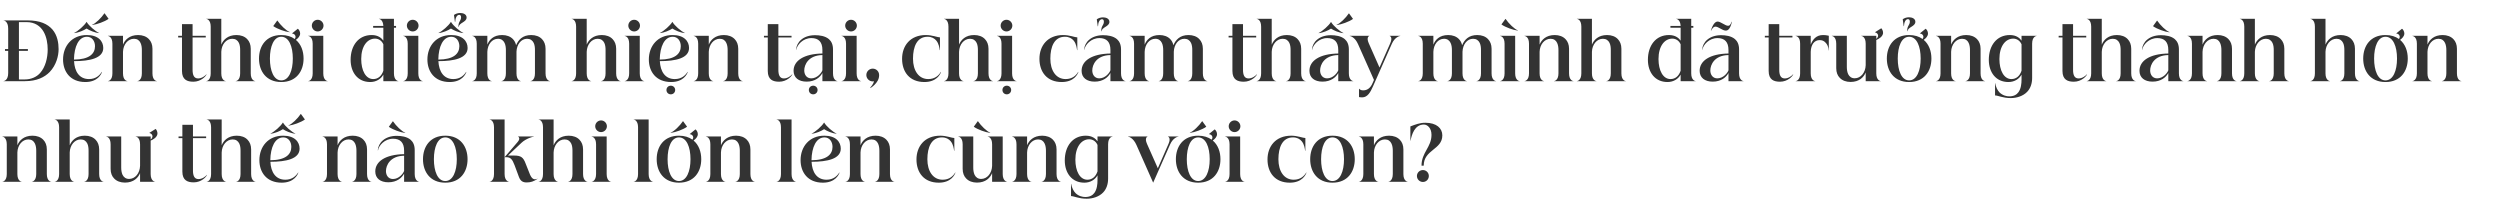 <svg width="770" height="62" viewBox="0 0 770 62" fill="none" xmlns="http://www.w3.org/2000/svg">
<path d="M1.08 25H7.704C11.304 25 13.728 23.8 15.312 22.168C17.352 20.032 18.048 17.176 18.048 15.16C18.048 13.24 17.688 10.888 16.152 9.088C14.664 7.408 12.384 6.28 8.448 6.28H1.08V6.304C1.224 6.304 2.52 6.52 2.52 8.776V15.112H1.536V15.664H2.52V22.504C2.52 24.76 1.224 24.976 1.08 24.976V25ZM5.832 24.472V15.664H8.592V15.112H5.832V6.808H8.16C10.776 6.808 12.456 8.056 13.44 9.784C14.352 11.392 14.688 13.408 14.688 15.232C14.688 17.824 13.992 20.656 12.36 22.48C11.28 23.704 9.6 24.472 7.584 24.472H5.832ZM26.285 25.264C30.077 25.264 31.205 22.84 31.421 22.168L31.349 22.144C30.749 23.104 29.597 24.352 27.413 24.352C24.437 24.352 22.973 22.048 22.805 18.832C27.653 18.832 31.805 17.944 31.805 14.776C31.805 12.712 30.293 10.792 26.741 10.792C22.133 10.792 19.421 14.176 19.421 18.328C19.421 22.024 21.605 25.264 26.285 25.264ZM22.781 18.352C22.853 14.296 24.245 11.32 26.789 11.32C28.349 11.32 29.261 12.664 29.261 14.224C29.261 16.576 27.461 18.328 22.781 18.352ZM22.805 10.168C24.029 9.592 25.973 7.888 26.645 6.76H26.693C27.341 7.888 29.285 9.592 30.533 10.168L30.485 10.192C29.141 10.072 27.509 9.352 26.693 8.8H26.645C25.829 9.352 24.197 10.072 22.853 10.192L22.805 10.168ZM28.373 7.624L28.421 7.696C29.837 7.528 32.213 6.688 33.413 5.824V5.752L32.213 4.096H32.165C31.205 5.512 29.453 7.24 28.373 7.624ZM34.619 13.456V22.6C34.619 24.76 33.371 24.976 33.251 24.976V25H39.251V24.976C39.107 24.976 37.883 24.76 37.883 22.6V15.952C37.955 13.696 39.395 11.944 41.267 11.944C42.251 11.944 42.923 12.424 43.283 13.216C43.595 13.864 43.691 14.68 43.691 15.424V22.6C43.691 24.76 42.443 24.976 42.323 24.976V25H48.323V24.976C48.179 24.976 46.955 24.76 46.955 22.6V15.016C46.955 13.744 46.547 12.76 45.875 12.064C45.083 11.224 43.907 10.792 42.539 10.792C39.875 10.792 38.459 12.28 37.883 13.744V11.032H33.251V11.08C33.371 11.08 34.619 11.272 34.619 13.456ZM59.316 21.52V11.536H63.372V11.032H59.316V7.432H56.052V11.032H54.876V11.536H56.052V21.856C56.052 24.568 57.66 25.168 59.556 25.168C61.908 25.168 63.444 23.464 63.636 22.864H63.588C63.156 23.392 62.148 24.16 61.02 24.16C59.7 24.16 59.316 23.032 59.316 21.52ZM64.895 8.2V22.6C64.895 24.76 63.671 24.976 63.527 24.976V25H69.527V24.976C69.407 24.976 68.159 24.76 68.159 22.6V15.952C68.231 13.696 69.671 11.944 71.543 11.944C72.527 11.944 73.199 12.424 73.583 13.216C73.895 13.864 73.967 14.68 73.967 15.424V22.6C73.967 24.76 72.743 24.976 72.599 24.976V25H78.599V24.976C78.479 24.976 77.231 24.76 77.231 22.6V15.016C77.231 13.744 76.823 12.76 76.151 12.064C75.383 11.224 74.183 10.792 72.815 10.792C70.151 10.792 68.759 12.28 68.159 13.744V5.8H63.527V5.824C63.671 5.824 64.895 6.04 64.895 8.2ZM86.636 25.264C91.292 25.264 93.5 21.904 93.5 18.04C93.5 15.736 92.732 13.624 91.124 12.28C91.772 11.824 92.444 11.152 92.444 10.312C92.444 9.688 92.06 9.064 91.724 8.848L89.948 10.288V10.312C90.884 10.456 91.004 11.032 91.028 11.296C91.028 11.512 90.98 11.776 90.788 12.016C89.732 11.248 88.34 10.792 86.636 10.792C81.98 10.792 79.772 14.152 79.772 18.04C79.772 21.904 81.98 25.264 86.636 25.264ZM83.132 18.04C83.132 14.296 84.308 11.32 86.636 11.32C88.988 11.32 90.188 14.296 90.188 18.04C90.188 21.784 88.988 24.76 86.636 24.76C84.308 24.76 83.132 21.784 83.132 18.04ZM84.188 8.056C85.412 8.92 87.764 9.76 89.18 9.928L89.228 9.856C88.148 9.472 86.396 7.744 85.436 6.328H85.388L84.188 7.984V8.056ZM96.307 13.456V22.6C96.307 24.76 95.059 24.976 94.939 24.976V25H100.939V24.976C100.795 24.976 99.571 24.76 99.571 22.6V11.032H94.939V11.08C95.059 11.08 96.307 11.272 96.307 13.456ZM96.043 7.888C96.043 8.872 96.859 9.688 97.843 9.688C98.827 9.688 99.643 8.872 99.643 7.888C99.643 6.904 98.827 6.088 97.843 6.088C96.859 6.088 96.043 6.904 96.043 7.888ZM107.991 18.424C107.991 22.264 110.151 25.264 114.039 25.264C115.911 25.264 117.375 24.28 118.071 22.984V25H122.703V24.976C122.583 24.976 121.335 24.76 121.335 22.6V8.536H121.983V7.984H121.335V5.8H116.703V5.824C116.823 5.824 117.975 6.016 118.071 7.984H114.927V8.536H118.071V12.52C117.543 11.752 116.487 10.792 114.471 10.792C110.415 10.792 107.991 14.032 107.991 18.424ZM111.255 18.184C111.255 14.152 113.175 11.896 115.503 11.896C116.487 11.896 117.519 12.4 118.071 13.648V21.784C117.519 23.44 116.415 24.352 114.951 24.352C112.647 24.352 111.255 21.712 111.255 18.184ZM125.58 13.456V22.6C125.58 24.76 124.332 24.976 124.212 24.976V25H130.212V24.976C130.068 24.976 128.844 24.76 128.844 22.6V11.032H124.212V11.08C124.332 11.08 125.58 11.272 125.58 13.456ZM125.316 7.888C125.316 8.872 126.132 9.688 127.116 9.688C128.1 9.688 128.916 8.872 128.916 7.888C128.916 6.904 128.1 6.088 127.116 6.088C126.132 6.088 125.316 6.904 125.316 7.888ZM138.504 25.264C142.296 25.264 143.424 22.84 143.64 22.168L143.568 22.144C142.968 23.104 141.816 24.352 139.632 24.352C136.656 24.352 135.192 22.048 135.024 18.832C139.872 18.832 144.024 17.944 144.024 14.776C144.024 12.712 142.512 10.792 138.96 10.792C134.352 10.792 131.64 14.176 131.64 18.328C131.64 22.024 133.824 25.264 138.504 25.264ZM135 18.352C135.072 14.296 136.464 11.32 139.008 11.32C140.568 11.32 141.48 12.664 141.48 14.224C141.48 16.576 139.68 18.328 135 18.352ZM135.024 10.168C136.248 9.592 138.192 7.888 138.864 6.76H138.912C139.56 7.888 141.504 9.592 142.752 10.168L142.704 10.192C141.36 10.072 139.728 9.352 138.912 8.8H138.864C138.048 9.352 136.416 10.072 135.072 10.192L135.024 10.168ZM139.824 4.6L140.112 6.736H140.208C140.232 5.632 140.664 4.576 141.432 4.576C141.744 4.576 142.008 4.768 142.008 5.32C142.008 6.448 141.192 6.568 141.192 8.152C141.192 8.248 141.264 8.32 141.312 8.32C141.312 7 143.712 6.88 143.712 5.392C143.712 4.384 142.656 4 141.744 4C140.976 4 140.304 4.264 139.824 4.6ZM163.398 25H169.398V24.976C169.278 24.976 168.03 24.76 168.03 22.6V15.016C168.03 13.744 167.622 12.76 166.95 12.064C166.182 11.224 164.982 10.792 163.614 10.792C160.95 10.792 159.654 12.28 158.958 13.936C158.79 13.168 158.454 12.544 157.998 12.064C157.206 11.224 156.03 10.792 154.662 10.792C151.974 10.792 150.678 12.28 150.102 13.744V11.032H145.47V11.08C145.59 11.08 146.838 11.272 146.838 13.456V22.6C146.838 24.76 145.59 24.976 145.47 24.976V25H151.47V24.976C151.326 24.976 150.102 24.76 150.102 22.6V15.952C150.174 13.696 151.518 11.944 153.39 11.944C154.374 11.944 155.022 12.424 155.406 13.216C155.718 13.864 155.814 14.68 155.814 15.424V22.6C155.814 24.76 154.566 24.976 154.446 24.976V25H160.422V24.976C160.302 24.976 159.078 24.76 159.078 22.6V15.904C159.174 13.672 160.494 11.944 162.342 11.944C163.326 11.944 163.998 12.424 164.382 13.216C164.694 13.864 164.766 14.68 164.766 15.424V22.6C164.766 24.76 163.542 24.976 163.398 24.976V25ZM177.442 8.2V22.6C177.442 24.76 176.218 24.976 176.074 24.976V25H182.074V24.976C181.954 24.976 180.706 24.76 180.706 22.6V15.952C180.778 13.696 182.218 11.944 184.09 11.944C185.074 11.944 185.746 12.424 186.13 13.216C186.442 13.864 186.514 14.68 186.514 15.424V22.6C186.514 24.76 185.29 24.976 185.146 24.976V25H191.146V24.976C191.026 24.976 189.778 24.76 189.778 22.6V15.016C189.778 13.744 189.37 12.76 188.698 12.064C187.93 11.224 186.73 10.792 185.362 10.792C182.698 10.792 181.306 12.28 180.706 13.744V5.8H176.074V5.824C176.218 5.824 177.442 6.04 177.442 8.2ZM193.783 13.456V22.6C193.783 24.76 192.535 24.976 192.415 24.976V25H198.415V24.976C198.271 24.976 197.047 24.76 197.047 22.6V11.032H192.415V11.08C192.535 11.08 193.783 11.272 193.783 13.456ZM193.519 7.888C193.519 8.872 194.335 9.688 195.319 9.688C196.303 9.688 197.119 8.872 197.119 7.888C197.119 6.904 196.303 6.088 195.319 6.088C194.335 6.088 193.519 6.904 193.519 7.888ZM206.707 25.264C210.499 25.264 211.627 22.84 211.843 22.168L211.771 22.144C211.171 23.104 210.019 24.352 207.835 24.352C204.859 24.352 203.395 22.048 203.227 18.832C208.075 18.832 212.227 17.944 212.227 14.776C212.227 12.712 210.715 10.792 207.163 10.792C202.555 10.792 199.843 14.176 199.843 18.328C199.843 22.024 202.027 25.264 206.707 25.264ZM203.203 18.352C203.275 14.296 204.667 11.32 207.211 11.32C208.771 11.32 209.683 12.664 209.683 14.224C209.683 16.576 207.883 18.328 203.203 18.352ZM203.227 10.168C204.451 9.592 206.395 7.888 207.067 6.76H207.115C207.763 7.888 209.707 9.592 210.955 10.168L210.907 10.192C209.563 10.072 207.931 9.352 207.115 8.8H207.067C206.251 9.352 204.619 10.072 203.275 10.192L203.227 10.168ZM205.267 27.712C205.267 28.48 205.843 29.056 206.611 29.056C207.355 29.056 207.955 28.48 207.955 27.712C207.955 26.968 207.355 26.392 206.611 26.392C205.843 26.392 205.267 26.968 205.267 27.712ZM215.041 13.456V22.6C215.041 24.76 213.793 24.976 213.673 24.976V25H219.673V24.976C219.529 24.976 218.305 24.76 218.305 22.6V15.952C218.377 13.696 219.817 11.944 221.689 11.944C222.673 11.944 223.345 12.424 223.705 13.216C224.017 13.864 224.113 14.68 224.113 15.424V22.6C224.113 24.76 222.865 24.976 222.745 24.976V25H228.745V24.976C228.601 24.976 227.377 24.76 227.377 22.6V15.016C227.377 13.744 226.969 12.76 226.297 12.064C225.505 11.224 224.329 10.792 222.961 10.792C220.297 10.792 218.881 12.28 218.305 13.744V11.032H213.673V11.08C213.793 11.08 215.041 11.272 215.041 13.456ZM239.738 21.52V11.536H243.794V11.032H239.738V7.432H236.474V11.032H235.298V11.536H236.474V21.856C236.474 24.568 238.082 25.168 239.978 25.168C242.33 25.168 243.866 23.464 244.058 22.864H244.01C243.578 23.392 242.57 24.16 241.442 24.16C240.122 24.16 239.738 23.032 239.738 21.52ZM249.917 11.728C250.973 11.728 251.885 12.016 252.461 12.664C252.989 13.24 253.301 14.128 253.301 15.4V16.48C247.565 16.576 244.421 18.712 244.421 21.808C244.421 23.92 245.981 25.144 248.453 25.144C251.069 25.144 252.605 23.776 253.301 22.48V25H257.933V24.976C257.813 24.976 256.565 24.76 256.565 22.6V15.232C256.565 13.744 256.085 12.736 255.317 12.064C254.141 11.056 252.389 10.84 251.045 10.84C247.373 10.84 245.357 12.976 245.189 15.28L245.261 15.304C245.501 13.816 247.301 11.728 249.917 11.728ZM247.709 21.712C247.709 19.912 249.005 17.032 253.301 16.96V21.64C253.037 22.456 251.693 24.136 249.869 24.136C248.405 24.136 247.709 22.936 247.709 21.712ZM249.125 27.712C249.125 28.48 249.701 29.056 250.469 29.056C251.213 29.056 251.813 28.48 251.813 27.712C251.813 26.968 251.213 26.392 250.469 26.392C249.701 26.392 249.125 26.968 249.125 27.712ZM260.58 13.456V22.6C260.58 24.76 259.332 24.976 259.212 24.976V25H265.212V24.976C265.068 24.976 263.844 24.76 263.844 22.6V11.032H259.212V11.08C259.332 11.08 260.58 11.272 260.58 13.456ZM260.316 7.888C260.316 8.872 261.132 9.688 262.116 9.688C263.1 9.688 263.916 8.872 263.916 7.888C263.916 6.904 263.1 6.088 262.116 6.088C261.132 6.088 260.316 6.904 260.316 7.888ZM268.8 25.072C268.944 25.072 269.064 25.048 269.184 25.024C268.968 26.056 268.128 26.848 268.128 26.848C268.056 26.92 268.056 27.04 268.056 27.136C268.056 27.136 270.744 25.6 270.768 23.248V23.104C270.768 22.024 269.904 21.136 268.8 21.136C267.72 21.136 266.832 22.024 266.832 23.104C266.832 24.184 267.72 25.072 268.8 25.072ZM284.707 25.264C288.499 25.264 289.627 22.84 289.843 22.168L289.771 22.144C289.171 23.2 287.995 24.352 285.907 24.352C282.931 24.352 281.203 21.712 281.203 18.064C281.203 14.344 282.451 11.32 285.691 11.32C286.963 11.32 287.803 11.824 288.355 12.472C289.219 13.48 289.339 14.848 289.435 15.448H289.507V11.512C288.787 11.512 287.107 10.792 285.163 10.792C280.291 10.792 277.843 14.152 277.843 18.112C277.843 22.144 280.147 25.264 284.707 25.264ZM292.122 8.2V22.6C292.122 24.76 290.898 24.976 290.754 24.976V25H296.754V24.976C296.634 24.976 295.386 24.76 295.386 22.6V15.952C295.458 13.696 296.898 11.944 298.77 11.944C299.754 11.944 300.426 12.424 300.81 13.216C301.122 13.864 301.194 14.68 301.194 15.424V22.6C301.194 24.76 299.97 24.976 299.826 24.976V25H305.826V24.976C305.706 24.976 304.458 24.76 304.458 22.6V15.016C304.458 13.744 304.05 12.76 303.378 12.064C302.61 11.224 301.41 10.792 300.042 10.792C297.378 10.792 295.986 12.28 295.386 13.744V5.8H290.754V5.824C290.898 5.824 292.122 6.04 292.122 8.2ZM308.463 13.456V22.6C308.463 24.76 307.215 24.976 307.095 24.976V25H313.095V24.976C312.951 24.976 311.727 24.76 311.727 22.6V11.032H307.095V11.08C307.215 11.08 308.463 11.272 308.463 13.456ZM308.199 7.888C308.199 8.872 309.015 9.688 309.999 9.688C310.983 9.688 311.799 8.872 311.799 7.888C311.799 6.904 310.983 6.088 309.999 6.088C309.015 6.088 308.199 6.904 308.199 7.888ZM308.751 27.712C308.751 28.48 309.327 29.056 310.095 29.056C310.839 29.056 311.439 28.48 311.439 27.712C311.439 26.968 310.839 26.392 310.095 26.392C309.327 26.392 308.751 26.968 308.751 27.712ZM327.011 25.264C330.803 25.264 331.931 22.84 332.147 22.168L332.075 22.144C331.475 23.2 330.299 24.352 328.211 24.352C325.235 24.352 323.507 21.712 323.507 18.064C323.507 14.344 324.755 11.32 327.995 11.32C329.267 11.32 330.107 11.824 330.659 12.472C331.523 13.48 331.643 14.848 331.739 15.448H331.811V11.512C331.091 11.512 329.411 10.792 327.467 10.792C322.595 10.792 320.147 14.152 320.147 18.112C320.147 22.144 322.451 25.264 327.011 25.264ZM338.628 11.728C339.684 11.728 340.596 12.016 341.172 12.664C341.7 13.24 342.012 14.128 342.012 15.4V16.48C336.276 16.576 333.132 18.712 333.132 21.808C333.132 23.92 334.692 25.144 337.164 25.144C339.78 25.144 341.316 23.776 342.012 22.48V25H346.644V24.976C346.524 24.976 345.276 24.76 345.276 22.6V15.232C345.276 13.744 344.796 12.736 344.028 12.064C342.852 11.056 341.1 10.84 339.756 10.84C336.084 10.84 334.068 12.976 333.9 15.28L333.972 15.304C334.212 13.816 336.012 11.728 338.628 11.728ZM336.42 21.712C336.42 19.912 337.716 17.032 342.012 16.96V21.64C341.748 22.456 340.404 24.136 338.58 24.136C337.116 24.136 336.42 22.936 336.42 21.712ZM337.812 5.944L338.1 8.08H338.196C338.22 6.976 338.652 5.92 339.42 5.92C339.732 5.92 339.996 6.112 339.996 6.664C339.996 7.792 339.18 7.912 339.18 9.496C339.18 9.592 339.252 9.664 339.3 9.664C339.3 8.344 341.7 8.224 341.7 6.736C341.7 5.728 340.644 5.344 339.732 5.344C338.964 5.344 338.292 5.608 337.812 5.944ZM365.851 25H371.851V24.976C371.731 24.976 370.483 24.76 370.483 22.6V15.016C370.483 13.744 370.075 12.76 369.403 12.064C368.635 11.224 367.435 10.792 366.067 10.792C363.403 10.792 362.107 12.28 361.411 13.936C361.243 13.168 360.907 12.544 360.451 12.064C359.659 11.224 358.483 10.792 357.115 10.792C354.427 10.792 353.131 12.28 352.555 13.744V11.032H347.923V11.08C348.043 11.08 349.291 11.272 349.291 13.456V22.6C349.291 24.76 348.043 24.976 347.923 24.976V25H353.923V24.976C353.779 24.976 352.555 24.76 352.555 22.6V15.952C352.627 13.696 353.971 11.944 355.843 11.944C356.827 11.944 357.475 12.424 357.859 13.216C358.171 13.864 358.267 14.68 358.267 15.424V22.6C358.267 24.76 357.019 24.976 356.899 24.976V25H362.875V24.976C362.755 24.976 361.531 24.76 361.531 22.6V15.904C361.627 13.672 362.947 11.944 364.795 11.944C365.779 11.944 366.451 12.424 366.835 13.216C367.147 13.864 367.219 14.68 367.219 15.424V22.6C367.219 24.76 365.995 24.976 365.851 24.976V25ZM382.847 21.52V11.536H386.903V11.032H382.847V7.432H379.583V11.032H378.407V11.536H379.583V21.856C379.583 24.568 381.191 25.168 383.087 25.168C385.439 25.168 386.975 23.464 387.167 22.864H387.119C386.687 23.392 385.679 24.16 384.551 24.16C383.231 24.16 382.847 23.032 382.847 21.52ZM388.427 8.2V22.6C388.427 24.76 387.203 24.976 387.059 24.976V25H393.059V24.976C392.939 24.976 391.691 24.76 391.691 22.6V15.952C391.763 13.696 393.203 11.944 395.075 11.944C396.059 11.944 396.731 12.424 397.115 13.216C397.427 13.864 397.499 14.68 397.499 15.424V22.6C397.499 24.76 396.275 24.976 396.131 24.976V25H402.131V24.976C402.011 24.976 400.763 24.76 400.763 22.6V15.016C400.763 13.744 400.355 12.76 399.683 12.064C398.915 11.224 397.715 10.792 396.347 10.792C393.683 10.792 392.291 12.28 391.691 13.744V5.8H387.059V5.824C387.203 5.824 388.427 6.04 388.427 8.2ZM408.8 11.728C409.856 11.728 410.768 12.016 411.344 12.664C411.872 13.24 412.184 14.128 412.184 15.4V16.48C406.448 16.576 403.304 18.712 403.304 21.808C403.304 23.92 404.864 25.144 407.336 25.144C409.952 25.144 411.488 23.776 412.184 22.48V25H416.816V24.976C416.696 24.976 415.448 24.76 415.448 22.6V15.232C415.448 13.744 414.968 12.736 414.2 12.064C413.024 11.056 411.272 10.84 409.928 10.84C406.256 10.84 404.24 12.976 404.072 15.28L404.144 15.304C404.384 13.816 406.184 11.728 408.8 11.728ZM406.088 10.192C407.312 9.616 409.256 7.912 409.928 6.784H409.976C410.624 7.912 412.568 9.616 413.816 10.192L413.768 10.216C412.424 10.096 410.792 9.376 409.976 8.824H409.928C409.112 9.376 407.48 10.096 406.136 10.216L406.088 10.192ZM406.592 21.712C406.592 19.912 407.888 17.032 412.184 16.96V21.64C411.92 22.456 410.576 24.136 408.752 24.136C407.288 24.136 406.592 22.936 406.592 21.712ZM411.656 7.648L411.704 7.72C413.12 7.552 415.496 6.712 416.696 5.848V5.776L415.496 4.12H415.448C414.488 5.536 412.736 7.264 411.656 7.648ZM428.199 13.312L424.887 20.8L421.575 13.312C420.735 11.416 421.719 11.08 421.743 11.08V11.032H415.719V11.08C415.935 11.08 417.351 11.464 418.287 13.624L423.183 24.616L422.799 25.504C422.031 27.376 420.879 27.832 419.847 27.832C419.319 27.832 418.887 27.664 418.647 27.352H418.575V29.896C418.743 29.92 419.007 29.992 419.535 29.992C421.215 29.992 422.103 28.384 422.895 26.56L428.679 13.504C429.591 11.44 431.055 11.08 431.271 11.08V11.032H428.031V11.08C428.055 11.08 429.039 11.416 428.199 13.312ZM454.773 25H460.773V24.976C460.653 24.976 459.405 24.76 459.405 22.6V15.016C459.405 13.744 458.997 12.76 458.325 12.064C457.557 11.224 456.357 10.792 454.989 10.792C452.325 10.792 451.029 12.28 450.333 13.936C450.165 13.168 449.829 12.544 449.373 12.064C448.581 11.224 447.405 10.792 446.037 10.792C443.349 10.792 442.053 12.28 441.477 13.744V11.032H436.845V11.08C436.965 11.08 438.213 11.272 438.213 13.456V22.6C438.213 24.76 436.965 24.976 436.845 24.976V25H442.845V24.976C442.701 24.976 441.477 24.76 441.477 22.6V15.952C441.549 13.696 442.893 11.944 444.765 11.944C445.749 11.944 446.397 12.424 446.781 13.216C447.093 13.864 447.189 14.68 447.189 15.424V22.6C447.189 24.76 445.941 24.976 445.821 24.976V25H451.797V24.976C451.677 24.976 450.453 24.76 450.453 22.6V15.904C450.549 13.672 451.869 11.944 453.717 11.944C454.701 11.944 455.373 12.424 455.757 13.216C456.069 13.864 456.141 14.68 456.141 15.424V22.6C456.141 24.76 454.917 24.976 454.773 24.976V25ZM463.408 13.456V22.6C463.408 24.76 462.16 24.976 462.04 24.976V25H468.04V24.976C467.896 24.976 466.672 24.76 466.672 22.6V11.032H462.04V11.08C462.16 11.08 463.408 11.272 463.408 13.456ZM462.472 7.552C463.696 8.416 466.048 9.256 467.464 9.424L467.512 9.352C466.432 8.968 464.68 7.24 463.72 5.824H463.672L462.472 7.48V7.552ZM470.932 13.456V22.6C470.932 24.76 469.684 24.976 469.564 24.976V25H475.564V24.976C475.42 24.976 474.196 24.76 474.196 22.6V15.952C474.268 13.696 475.708 11.944 477.58 11.944C478.564 11.944 479.236 12.424 479.596 13.216C479.908 13.864 480.004 14.68 480.004 15.424V22.6C480.004 24.76 478.756 24.976 478.636 24.976V25H484.636V24.976C484.492 24.976 483.268 24.76 483.268 22.6V15.016C483.268 13.744 482.86 12.76 482.188 12.064C481.396 11.224 480.22 10.792 478.852 10.792C476.188 10.792 474.772 12.28 474.196 13.744V11.032H469.564V11.08C469.684 11.08 470.932 11.272 470.932 13.456ZM487.052 8.2V22.6C487.052 24.76 485.828 24.976 485.684 24.976V25H491.684V24.976C491.564 24.976 490.316 24.76 490.316 22.6V15.952C490.388 13.696 491.828 11.944 493.7 11.944C494.684 11.944 495.356 12.424 495.74 13.216C496.052 13.864 496.124 14.68 496.124 15.424V22.6C496.124 24.76 494.9 24.976 494.756 24.976V25H500.756V24.976C500.636 24.976 499.388 24.76 499.388 22.6V15.016C499.388 13.744 498.98 12.76 498.308 12.064C497.54 11.224 496.34 10.792 494.972 10.792C492.308 10.792 490.916 12.28 490.316 13.744V5.8H485.684V5.824C485.828 5.824 487.052 6.04 487.052 8.2ZM507.554 18.424C507.554 22.264 509.714 25.264 513.602 25.264C515.474 25.264 516.938 24.28 517.634 22.984V25H522.266V24.976C522.146 24.976 520.898 24.76 520.898 22.6V8.536H521.546V7.984H520.898V5.8H516.266V5.824C516.386 5.824 517.538 6.016 517.634 7.984H514.49V8.536H517.634V12.52C517.106 11.752 516.05 10.792 514.034 10.792C509.978 10.792 507.554 14.032 507.554 18.424ZM510.818 18.184C510.818 14.152 512.738 11.896 515.066 11.896C516.05 11.896 517.082 12.4 517.634 13.648V21.784C517.082 23.44 515.978 24.352 514.514 24.352C512.21 24.352 510.818 21.712 510.818 18.184ZM528.987 11.728C530.043 11.728 530.955 12.016 531.531 12.664C532.059 13.24 532.371 14.128 532.371 15.4V16.48C526.635 16.576 523.491 18.712 523.491 21.808C523.491 23.92 525.051 25.144 527.523 25.144C530.139 25.144 531.675 23.776 532.371 22.48V25H537.003V24.976C536.883 24.976 535.635 24.76 535.635 22.6V15.232C535.635 13.744 535.155 12.736 534.387 12.064C533.211 11.056 531.459 10.84 530.115 10.84C526.443 10.84 524.427 12.976 524.259 15.28L524.331 15.304C524.571 13.816 526.371 11.728 528.987 11.728ZM526.779 21.712C526.779 19.912 528.075 17.032 532.371 16.96V21.64C532.107 22.456 530.763 24.136 528.939 24.136C527.475 24.136 526.779 22.936 526.779 21.712ZM526.947 9.448H527.019C527.451 8.56 527.907 8.2 528.339 8.2C529.323 8.2 530.451 9.424 531.555 9.424C532.323 9.424 532.971 8.704 533.427 6.712H533.331C532.947 7.816 532.635 7.936 532.203 7.936C531.411 7.936 529.923 6.64 529.035 6.64C528.267 6.64 527.523 7.528 526.947 9.448ZM548.012 21.52V11.536H552.068V11.032H548.012V7.432H544.748V11.032H543.572V11.536H544.748V21.856C544.748 24.568 546.355 25.168 548.252 25.168C550.604 25.168 552.14 23.464 552.332 22.864H552.284C551.852 23.392 550.844 24.16 549.716 24.16C548.396 24.16 548.012 23.032 548.012 21.52ZM554.44 13.456V22.6C554.44 24.76 553.192 24.976 553.072 24.976V25H559.072V24.976C558.928 24.976 557.704 24.76 557.704 22.6V15.952C557.776 13.696 558.832 12.352 560.464 12.352C561.184 12.352 561.76 12.592 562.192 13.048C562.816 13.6 563.176 14.512 563.224 15.544H563.272V11.008C563.056 11.008 562.576 10.792 561.496 10.792C559.288 10.792 558.28 12.28 557.704 13.744V11.032H553.072V11.08C553.192 11.08 554.44 11.272 554.44 13.456ZM569.977 25.24C572.665 25.24 574.057 23.752 574.633 22.312V25H579.265V24.976C579.145 24.976 577.897 24.76 577.897 22.6V12.304C578.665 11.992 579.841 11.32 579.985 10.24C580.033 9.616 579.721 8.968 579.433 8.704L577.489 9.928V9.952C578.401 10.216 578.473 10.792 578.449 11.056C578.425 11.344 578.281 11.68 577.897 11.968V11.032H573.289V11.08C573.409 11.08 574.633 11.272 574.633 13.456V20.08C574.561 22.36 573.121 24.112 571.249 24.112C570.265 24.112 569.617 23.608 569.233 22.84C568.921 22.168 568.825 21.352 568.825 20.608V11.032H564.217V11.08C564.337 11.08 565.561 11.272 565.561 13.456V21.016C565.561 22.288 565.969 23.296 566.641 23.968C567.433 24.808 568.609 25.24 569.977 25.24ZM588.011 25.264C592.667 25.264 594.875 21.904 594.875 18.04C594.875 15.736 594.107 13.624 592.499 12.28C593.147 11.824 593.819 11.152 593.819 10.312C593.819 9.688 593.435 9.064 593.099 8.848L591.323 10.288V10.312C592.259 10.456 592.379 11.032 592.403 11.296C592.403 11.512 592.355 11.776 592.163 12.016C591.107 11.248 589.715 10.792 588.011 10.792C583.355 10.792 581.147 14.152 581.147 18.04C581.147 21.904 583.355 25.264 588.011 25.264ZM584.507 18.04C584.507 14.296 585.683 11.32 588.011 11.32C590.363 11.32 591.563 14.296 591.563 18.04C591.563 21.784 590.363 24.76 588.011 24.76C585.683 24.76 584.507 21.784 584.507 18.04ZM586.043 5.92L586.331 8.056H586.427C586.451 6.952 586.883 5.896 587.651 5.896C587.963 5.896 588.227 6.088 588.227 6.64C588.227 7.768 587.411 7.888 587.411 9.472C587.411 9.568 587.483 9.64 587.531 9.64C587.531 8.32 589.931 8.2 589.931 6.712C589.931 5.704 588.875 5.32 587.963 5.32C587.195 5.32 586.523 5.584 586.043 5.92ZM597.682 13.456V22.6C597.682 24.76 596.434 24.976 596.314 24.976V25H602.314V24.976C602.17 24.976 600.946 24.76 600.946 22.6V15.952C601.018 13.696 602.458 11.944 604.33 11.944C605.314 11.944 605.986 12.424 606.346 13.216C606.658 13.864 606.754 14.68 606.754 15.424V22.6C606.754 24.76 605.506 24.976 605.386 24.976V25H611.386V24.976C611.242 24.976 610.018 24.76 610.018 22.6V15.016C610.018 13.744 609.61 12.76 608.938 12.064C608.146 11.224 606.97 10.792 605.602 10.792C602.938 10.792 601.522 12.28 600.946 13.744V11.032H596.314V11.08C596.434 11.08 597.682 11.272 597.682 13.456ZM618.866 29.68C618.074 29.68 616.874 29.44 615.89 28.504C615.242 27.856 614.738 26.872 614.522 25.624H614.474V29.392C615.362 29.392 616.85 30.208 619.298 30.208C621.17 30.208 623.114 29.584 624.362 28.288C625.37 27.232 625.898 25.768 625.898 24.016V13.456C625.898 11.272 627.146 11.08 627.266 11.08V11.032H622.634V12.52C622.106 11.752 621.05 10.792 619.034 10.792C614.978 10.792 612.554 14.032 612.554 18.424C612.554 22.264 614.714 25.264 618.602 25.264C620.474 25.264 621.938 24.28 622.634 22.984V24.496C622.634 25.768 622.466 27.328 621.674 28.408C621.122 29.176 620.21 29.68 618.866 29.68ZM615.818 18.184C615.818 14.152 617.738 11.896 620.066 11.896C621.05 11.896 622.082 12.4 622.634 13.648V21.784C622.082 23.44 620.978 24.352 619.514 24.352C617.21 24.352 615.818 21.712 615.818 18.184ZM638.504 21.52V11.536H642.56V11.032H638.504V7.432H635.24V11.032H634.064V11.536H635.24V21.856C635.24 24.568 636.848 25.168 638.744 25.168C641.096 25.168 642.632 23.464 642.824 22.864H642.776C642.344 23.392 641.336 24.16 640.208 24.16C638.888 24.16 638.504 23.032 638.504 21.52ZM644.083 8.2V22.6C644.083 24.76 642.859 24.976 642.715 24.976V25H648.715V24.976C648.595 24.976 647.347 24.76 647.347 22.6V15.952C647.419 13.696 648.859 11.944 650.731 11.944C651.715 11.944 652.387 12.424 652.771 13.216C653.083 13.864 653.155 14.68 653.155 15.424V22.6C653.155 24.76 651.931 24.976 651.787 24.976V25H657.787V24.976C657.667 24.976 656.419 24.76 656.419 22.6V15.016C656.419 13.744 656.011 12.76 655.339 12.064C654.571 11.224 653.371 10.792 652.003 10.792C649.339 10.792 647.947 12.28 647.347 13.744V5.8H642.715V5.824C642.859 5.824 644.083 6.04 644.083 8.2ZM664.456 11.728C665.512 11.728 666.424 12.016 667 12.664C667.528 13.24 667.84 14.128 667.84 15.4V16.48C662.104 16.576 658.96 18.712 658.96 21.808C658.96 23.92 660.52 25.144 662.992 25.144C665.608 25.144 667.144 23.776 667.84 22.48V25H672.472V24.976C672.352 24.976 671.104 24.76 671.104 22.6V15.232C671.104 13.744 670.624 12.736 669.856 12.064C668.68 11.056 666.928 10.84 665.584 10.84C661.912 10.84 659.896 12.976 659.728 15.28L659.8 15.304C660.04 13.816 661.84 11.728 664.456 11.728ZM662.248 21.712C662.248 19.912 663.544 17.032 667.84 16.96V21.64C667.576 22.456 666.232 24.136 664.408 24.136C662.944 24.136 662.248 22.936 662.248 21.712ZM663.16 8.08C664.384 8.944 666.736 9.784 668.152 9.952L668.2 9.88C667.12 9.496 665.368 7.768 664.408 6.352H664.36L663.16 8.008V8.08ZM675.119 13.456V22.6C675.119 24.76 673.871 24.976 673.751 24.976V25H679.751V24.976C679.607 24.976 678.383 24.76 678.383 22.6V15.952C678.455 13.696 679.895 11.944 681.767 11.944C682.751 11.944 683.423 12.424 683.783 13.216C684.095 13.864 684.191 14.68 684.191 15.424V22.6C684.191 24.76 682.943 24.976 682.823 24.976V25H688.823V24.976C688.679 24.976 687.455 24.76 687.455 22.6V15.016C687.455 13.744 687.047 12.76 686.375 12.064C685.583 11.224 684.407 10.792 683.039 10.792C680.375 10.792 678.959 12.28 678.383 13.744V11.032H673.751V11.08C673.871 11.08 675.119 11.272 675.119 13.456ZM691.239 8.2V22.6C691.239 24.76 690.015 24.976 689.871 24.976V25H695.871V24.976C695.751 24.976 694.503 24.76 694.503 22.6V15.952C694.575 13.696 696.015 11.944 697.887 11.944C698.871 11.944 699.543 12.424 699.927 13.216C700.239 13.864 700.311 14.68 700.311 15.424V22.6C700.311 24.76 699.087 24.976 698.943 24.976V25H704.943V24.976C704.823 24.976 703.575 24.76 703.575 22.6V15.016C703.575 13.744 703.167 12.76 702.495 12.064C701.727 11.224 700.527 10.792 699.159 10.792C696.495 10.792 695.103 12.28 694.503 13.744V5.8H689.871V5.824C690.015 5.824 691.239 6.04 691.239 8.2ZM712.989 8.2V22.6C712.989 24.76 711.765 24.976 711.621 24.976V25H717.621V24.976C717.501 24.976 716.253 24.76 716.253 22.6V15.952C716.325 13.696 717.765 11.944 719.637 11.944C720.621 11.944 721.293 12.424 721.677 13.216C721.989 13.864 722.061 14.68 722.061 15.424V22.6C722.061 24.76 720.837 24.976 720.693 24.976V25H726.693V24.976C726.573 24.976 725.325 24.76 725.325 22.6V15.016C725.325 13.744 724.917 12.76 724.245 12.064C723.477 11.224 722.277 10.792 720.909 10.792C718.245 10.792 716.853 12.28 716.253 13.744V5.8H711.621V5.824C711.765 5.824 712.989 6.04 712.989 8.2ZM734.73 25.264C739.386 25.264 741.594 21.904 741.594 18.04C741.594 15.736 740.826 13.624 739.218 12.28C739.866 11.824 740.538 11.152 740.538 10.312C740.538 9.688 740.154 9.064 739.818 8.848L738.042 10.288V10.312C738.978 10.456 739.098 11.032 739.122 11.296C739.122 11.512 739.074 11.776 738.882 12.016C737.826 11.248 736.434 10.792 734.73 10.792C730.074 10.792 727.866 14.152 727.866 18.04C727.866 21.904 730.074 25.264 734.73 25.264ZM731.226 18.04C731.226 14.296 732.402 11.32 734.73 11.32C737.082 11.32 738.282 14.296 738.282 18.04C738.282 21.784 737.082 24.76 734.73 24.76C732.402 24.76 731.226 21.784 731.226 18.04ZM744.401 13.456V22.6C744.401 24.76 743.153 24.976 743.033 24.976V25H749.033V24.976C748.889 24.976 747.665 24.76 747.665 22.6V15.952C747.737 13.696 749.177 11.944 751.049 11.944C752.033 11.944 752.705 12.424 753.065 13.216C753.377 13.864 753.473 14.68 753.473 15.424V22.6C753.473 24.76 752.225 24.976 752.105 24.976V25H758.105V24.976C757.961 24.976 756.737 24.76 756.737 22.6V15.016C756.737 13.744 756.329 12.76 755.657 12.064C754.865 11.224 753.689 10.792 752.321 10.792C749.657 10.792 748.241 12.28 747.665 13.744V11.032H743.033V11.08C743.153 11.08 744.401 11.272 744.401 13.456ZM2.088 44.456V53.6C2.088 55.76 0.84 55.976 0.72 55.976V56H6.72V55.976C6.576 55.976 5.352 55.76 5.352 53.6V46.952C5.424 44.696 6.864 42.944 8.736 42.944C9.72 42.944 10.392 43.424 10.752 44.216C11.064 44.864 11.16 45.68 11.16 46.424V53.6C11.16 55.76 9.912 55.976 9.792 55.976V56H15.792V55.976C15.648 55.976 14.424 55.76 14.424 53.6V46.016C14.424 44.744 14.016 43.76 13.344 43.064C12.552 42.224 11.376 41.792 10.008 41.792C7.344 41.792 5.928 43.28 5.352 44.744V42.032H0.72V42.08C0.84 42.08 2.088 42.272 2.088 44.456ZM18.208 39.2V53.6C18.208 55.76 16.984 55.976 16.84 55.976V56H22.84V55.976C22.72 55.976 21.472 55.76 21.472 53.6V46.952C21.544 44.696 22.984 42.944 24.856 42.944C25.84 42.944 26.512 43.424 26.896 44.216C27.208 44.864 27.28 45.68 27.28 46.424V53.6C27.28 55.76 26.056 55.976 25.912 55.976V56H31.912V55.976C31.792 55.976 30.544 55.76 30.544 53.6V46.016C30.544 44.744 30.136 43.76 29.464 43.064C28.696 42.224 27.496 41.792 26.128 41.792C23.464 41.792 22.072 43.28 21.472 44.744V36.8H16.84V36.824C16.984 36.824 18.208 37.04 18.208 39.2ZM38.485 56.24C41.173 56.24 42.565 54.752 43.141 53.312V56H47.773V55.976C47.653 55.976 46.405 55.76 46.405 53.6V43.304C47.173 42.992 48.349 42.32 48.493 41.24C48.541 40.616 48.229 39.968 47.941 39.704L45.997 40.928V40.952C46.909 41.216 46.981 41.792 46.957 42.056C46.933 42.344 46.789 42.68 46.405 42.968V42.032H41.797V42.08C41.917 42.08 43.141 42.272 43.141 44.456V51.08C43.069 53.36 41.629 55.112 39.757 55.112C38.773 55.112 38.125 54.608 37.741 53.84C37.429 53.168 37.333 52.352 37.333 51.608V42.032H32.725V42.08C32.845 42.08 34.069 42.272 34.069 44.456V52.016C34.069 53.288 34.477 54.296 35.149 54.968C35.941 55.808 37.117 56.24 38.485 56.24ZM59.433 52.52V42.536H63.489V42.032H59.433V38.432H56.169V42.032H54.993V42.536H56.169V52.856C56.169 55.568 57.777 56.168 59.673 56.168C62.025 56.168 63.561 54.464 63.753 53.864H63.705C63.273 54.392 62.265 55.16 61.137 55.16C59.817 55.16 59.433 54.032 59.433 52.52ZM65.013 39.2V53.6C65.013 55.76 63.789 55.976 63.645 55.976V56H69.645V55.976C69.525 55.976 68.277 55.76 68.277 53.6V46.952C68.349 44.696 69.789 42.944 71.661 42.944C72.645 42.944 73.317 43.424 73.701 44.216C74.013 44.864 74.085 45.68 74.085 46.424V53.6C74.085 55.76 72.861 55.976 72.717 55.976V56H78.717V55.976C78.597 55.976 77.349 55.76 77.349 53.6V46.016C77.349 44.744 76.941 43.76 76.269 43.064C75.501 42.224 74.301 41.792 72.933 41.792C70.269 41.792 68.877 43.28 68.277 44.744V36.8H63.645V36.824C63.789 36.824 65.013 37.04 65.013 39.2ZM86.754 56.264C90.546 56.264 91.674 53.84 91.89 53.168L91.818 53.144C91.218 54.104 90.066 55.352 87.882 55.352C84.906 55.352 83.442 53.048 83.274 49.832C88.122 49.832 92.274 48.944 92.274 45.776C92.274 43.712 90.762 41.792 87.21 41.792C82.602 41.792 79.89 45.176 79.89 49.328C79.89 53.024 82.074 56.264 86.754 56.264ZM83.25 49.352C83.322 45.296 84.714 42.32 87.258 42.32C88.818 42.32 89.73 43.664 89.73 45.224C89.73 47.576 87.93 49.328 83.25 49.352ZM83.274 41.168C84.498 40.592 86.442 38.888 87.114 37.76H87.162C87.81 38.888 89.754 40.592 91.002 41.168L90.954 41.192C89.61 41.072 87.978 40.352 87.162 39.8H87.114C86.298 40.352 84.666 41.072 83.322 41.192L83.274 41.168ZM88.842 38.624L88.89 38.696C90.306 38.528 92.682 37.688 93.882 36.824V36.752L92.682 35.096H92.634C91.674 36.512 89.922 38.24 88.842 38.624ZM100.713 44.456V53.6C100.713 55.76 99.465 55.976 99.345 55.976V56H105.345V55.976C105.201 55.976 103.977 55.76 103.977 53.6V46.952C104.049 44.696 105.489 42.944 107.361 42.944C108.345 42.944 109.017 43.424 109.377 44.216C109.689 44.864 109.785 45.68 109.785 46.424V53.6C109.785 55.76 108.537 55.976 108.417 55.976V56H114.417V55.976C114.273 55.976 113.049 55.76 113.049 53.6V46.016C113.049 44.744 112.641 43.76 111.969 43.064C111.177 42.224 110.001 41.792 108.633 41.792C105.969 41.792 104.553 43.28 103.977 44.744V42.032H99.345V42.08C99.465 42.08 100.713 42.272 100.713 44.456ZM121.081 42.728C122.137 42.728 123.049 43.016 123.625 43.664C124.153 44.24 124.465 45.128 124.465 46.4V47.48C118.729 47.576 115.585 49.712 115.585 52.808C115.585 54.92 117.145 56.144 119.617 56.144C122.233 56.144 123.769 54.776 124.465 53.48V56H129.097V55.976C128.977 55.976 127.729 55.76 127.729 53.6V46.232C127.729 44.744 127.249 43.736 126.481 43.064C125.305 42.056 123.553 41.84 122.209 41.84C118.537 41.84 116.521 43.976 116.353 46.28L116.425 46.304C116.665 44.816 118.465 42.728 121.081 42.728ZM118.873 52.712C118.873 50.912 120.169 48.032 124.465 47.96V52.64C124.201 53.456 122.857 55.136 121.033 55.136C119.569 55.136 118.873 53.936 118.873 52.712ZM119.785 39.08C121.009 39.944 123.361 40.784 124.777 40.952L124.825 40.88C123.745 40.496 121.993 38.768 121.033 37.352H120.985L119.785 39.008V39.08ZM137.144 56.264C141.8 56.264 144.008 52.904 144.008 49.04C144.008 45.152 141.8 41.792 137.144 41.792C132.488 41.792 130.28 45.152 130.28 49.04C130.28 52.904 132.488 56.264 137.144 56.264ZM133.64 49.04C133.64 45.296 134.816 42.32 137.144 42.32C139.496 42.32 140.696 45.296 140.696 49.04C140.696 52.784 139.496 55.76 137.144 55.76C134.816 55.76 133.64 52.784 133.64 49.04ZM150.785 56H156.785V55.976C156.665 55.976 155.417 55.76 155.417 53.6V36.8H150.785V36.824C150.929 36.824 152.153 37.04 152.153 39.2V53.6C152.153 55.76 150.929 55.976 150.785 55.976V56ZM155.417 48.416H155.921C157.289 48.416 157.793 49.088 158.489 50.888L159.809 54.44C160.313 55.808 161.057 56.192 162.233 56.192C163.433 56.192 164.345 55.904 165.569 55.088L165.521 55.04C164.369 55.592 163.649 54.92 163.049 53.288L161.897 50.384C161.177 48.416 160.385 47.912 158.417 47.912H156.449L160.673 43.928C162.017 42.68 164.129 42.08 164.441 42.08V42.032H159.545V42.056C159.545 42.056 160.481 42.512 159.449 43.712L155.417 48.416ZM167.247 39.2V53.6C167.247 55.76 166.023 55.976 165.879 55.976V56H171.879V55.976C171.759 55.976 170.511 55.76 170.511 53.6V46.952C170.583 44.696 172.023 42.944 173.895 42.944C174.879 42.944 175.551 43.424 175.935 44.216C176.247 44.864 176.319 45.68 176.319 46.424V53.6C176.319 55.76 175.095 55.976 174.951 55.976V56H180.951V55.976C180.831 55.976 179.583 55.76 179.583 53.6V46.016C179.583 44.744 179.175 43.76 178.503 43.064C177.735 42.224 176.535 41.792 175.167 41.792C172.503 41.792 171.111 43.28 170.511 44.744V36.8H165.879V36.824C166.023 36.824 167.247 37.04 167.247 39.2ZM183.588 44.456V53.6C183.588 55.76 182.34 55.976 182.22 55.976V56H188.22V55.976C188.076 55.976 186.852 55.76 186.852 53.6V42.032H182.22V42.08C182.34 42.08 183.588 42.272 183.588 44.456ZM183.324 38.888C183.324 39.872 184.14 40.688 185.124 40.688C186.108 40.688 186.924 39.872 186.924 38.888C186.924 37.904 186.108 37.088 185.124 37.088C184.14 37.088 183.324 37.904 183.324 38.888ZM195.152 56H201.152V55.976C201.032 55.976 199.784 55.76 199.784 53.6V36.8H195.152V36.824C195.296 36.824 196.52 37.04 196.52 39.2V53.6C196.52 55.76 195.296 55.976 195.152 55.976V56ZM209.121 56.264C213.777 56.264 215.985 52.904 215.985 49.04C215.985 46.736 215.217 44.624 213.609 43.28C214.257 42.824 214.929 42.152 214.929 41.312C214.929 40.688 214.545 40.064 214.209 39.848L212.433 41.288V41.312C213.369 41.456 213.489 42.032 213.513 42.296C213.513 42.512 213.465 42.776 213.273 43.016C212.217 42.248 210.825 41.792 209.121 41.792C204.465 41.792 202.257 45.152 202.257 49.04C202.257 52.904 204.465 56.264 209.121 56.264ZM205.617 49.04C205.617 45.296 206.793 42.32 209.121 42.32C211.473 42.32 212.673 45.296 212.673 49.04C212.673 52.784 211.473 55.76 209.121 55.76C206.793 55.76 205.617 52.784 205.617 49.04ZM206.553 40.856L206.601 40.928C208.017 40.76 210.393 39.92 211.593 39.056V38.984L210.393 37.328H210.345C209.385 38.744 207.633 40.472 206.553 40.856ZM218.791 44.456V53.6C218.791 55.76 217.543 55.976 217.423 55.976V56H223.423V55.976C223.279 55.976 222.055 55.76 222.055 53.6V46.952C222.127 44.696 223.567 42.944 225.439 42.944C226.423 42.944 227.095 43.424 227.455 44.216C227.767 44.864 227.863 45.68 227.863 46.424V53.6C227.863 55.76 226.615 55.976 226.495 55.976V56H232.495V55.976C232.351 55.976 231.127 55.76 231.127 53.6V46.016C231.127 44.744 230.719 43.76 230.047 43.064C229.255 42.224 228.079 41.792 226.711 41.792C224.047 41.792 222.631 43.28 222.055 44.744V42.032H217.423V42.08C217.543 42.08 218.791 42.272 218.791 44.456ZM239.168 56H245.168V55.976C245.048 55.976 243.8 55.76 243.8 53.6V36.8H239.168V36.824C239.312 36.824 240.536 37.04 240.536 39.2V53.6C240.536 55.76 239.312 55.976 239.168 55.976V56ZM253.441 56.264C257.233 56.264 258.361 53.84 258.577 53.168L258.505 53.144C257.905 54.104 256.753 55.352 254.569 55.352C251.593 55.352 250.129 53.048 249.961 49.832C254.809 49.832 258.961 48.944 258.961 45.776C258.961 43.712 257.449 41.792 253.897 41.792C249.289 41.792 246.577 45.176 246.577 49.328C246.577 53.024 248.761 56.264 253.441 56.264ZM249.937 49.352C250.009 45.296 251.401 42.32 253.945 42.32C255.505 42.32 256.417 43.664 256.417 45.224C256.417 47.576 254.617 49.328 249.937 49.352ZM249.961 41.168C251.185 40.592 253.129 38.888 253.801 37.76H253.849C254.497 38.888 256.441 40.592 257.689 41.168L257.641 41.192C256.297 41.072 254.665 40.352 253.849 39.8H253.801C252.985 40.352 251.353 41.072 250.009 41.192L249.961 41.168ZM261.776 44.456V53.6C261.776 55.76 260.528 55.976 260.408 55.976V56H266.408V55.976C266.264 55.976 265.04 55.76 265.04 53.6V46.952C265.112 44.696 266.552 42.944 268.424 42.944C269.408 42.944 270.08 43.424 270.44 44.216C270.752 44.864 270.848 45.68 270.848 46.424V53.6C270.848 55.76 269.6 55.976 269.48 55.976V56H275.48V55.976C275.336 55.976 274.112 55.76 274.112 53.6V46.016C274.112 44.744 273.704 43.76 273.032 43.064C272.24 42.224 271.064 41.792 269.696 41.792C267.032 41.792 265.616 43.28 265.04 44.744V42.032H260.408V42.08C260.528 42.08 261.776 42.272 261.776 44.456ZM289.136 56.264C292.928 56.264 294.056 53.84 294.272 53.168L294.2 53.144C293.6 54.2 292.424 55.352 290.336 55.352C287.36 55.352 285.632 52.712 285.632 49.064C285.632 45.344 286.88 42.32 290.12 42.32C291.392 42.32 292.232 42.824 292.784 43.472C293.648 44.48 293.768 45.848 293.864 46.448H293.936V42.512C293.216 42.512 291.536 41.792 289.592 41.792C284.72 41.792 282.272 45.152 282.272 49.112C282.272 53.144 284.576 56.264 289.136 56.264ZM300.915 56.24C303.603 56.24 304.995 54.752 305.571 53.312V56H310.203V55.976C310.083 55.976 308.835 55.76 308.835 53.6V42.032H304.227V42.08C304.347 42.08 305.571 42.272 305.571 44.456V51.08C305.499 53.36 304.059 55.112 302.187 55.112C301.203 55.112 300.555 54.608 300.171 53.84C299.859 53.168 299.763 52.352 299.763 51.608V42.032H295.155V42.08C295.275 42.08 296.499 42.272 296.499 44.456V52.016C296.499 53.288 296.907 54.296 297.579 54.968C298.371 55.808 299.547 56.24 300.915 56.24ZM299.955 39.056C301.179 39.92 303.531 40.76 304.947 40.928L304.995 40.856C303.915 40.472 302.163 38.744 301.203 37.328H301.155L299.955 38.984V39.056ZM313.08 44.456V53.6C313.08 55.76 311.832 55.976 311.712 55.976V56H317.712V55.976C317.568 55.976 316.344 55.76 316.344 53.6V46.952C316.416 44.696 317.856 42.944 319.728 42.944C320.712 42.944 321.384 43.424 321.744 44.216C322.056 44.864 322.152 45.68 322.152 46.424V53.6C322.152 55.76 320.904 55.976 320.784 55.976V56H326.784V55.976C326.64 55.976 325.416 55.76 325.416 53.6V46.016C325.416 44.744 325.008 43.76 324.336 43.064C323.544 42.224 322.368 41.792 321 41.792C318.336 41.792 316.92 43.28 316.344 44.744V42.032H311.712V42.08C311.832 42.08 313.08 42.272 313.08 44.456ZM334.264 60.68C333.472 60.68 332.272 60.44 331.288 59.504C330.64 58.856 330.136 57.872 329.92 56.624H329.872V60.392C330.76 60.392 332.248 61.208 334.696 61.208C336.568 61.208 338.512 60.584 339.76 59.288C340.768 58.232 341.296 56.768 341.296 55.016V44.456C341.296 42.272 342.544 42.08 342.664 42.08V42.032H338.032V43.52C337.504 42.752 336.448 41.792 334.432 41.792C330.376 41.792 327.952 45.032 327.952 49.424C327.952 53.264 330.112 56.264 334 56.264C335.872 56.264 337.336 55.28 338.032 53.984V55.496C338.032 56.768 337.864 58.328 337.072 59.408C336.52 60.176 335.608 60.68 334.264 60.68ZM331.216 49.184C331.216 45.152 333.136 42.896 335.464 42.896C336.448 42.896 337.48 43.4 338.032 44.648V52.784C337.48 54.44 336.376 55.352 334.912 55.352C332.608 55.352 331.216 52.712 331.216 49.184ZM350.014 44.624L355.174 56.264L360.382 44.504C361.294 42.44 362.734 42.08 362.974 42.08V42.032H359.734V42.08C359.758 42.08 360.742 42.416 359.902 44.312L356.614 51.824L353.278 44.312C352.438 42.416 353.422 42.08 353.446 42.08V42.032H347.422V42.08C347.638 42.08 349.054 42.464 350.014 44.624ZM369.035 56.264C373.691 56.264 375.899 52.904 375.899 49.04C375.899 46.736 375.131 44.624 373.523 43.28C374.171 42.824 374.843 42.152 374.843 41.312C374.843 40.688 374.459 40.064 374.123 39.848L372.347 41.288V41.312C373.283 41.456 373.403 42.032 373.427 42.296C373.427 42.512 373.379 42.776 373.187 43.016C372.131 42.248 370.739 41.792 369.035 41.792C364.379 41.792 362.171 45.152 362.171 49.04C362.171 52.904 364.379 56.264 369.035 56.264ZM365.531 49.04C365.531 45.296 366.707 42.32 369.035 42.32C371.387 42.32 372.587 45.296 372.587 49.04C372.587 52.784 371.387 55.76 369.035 55.76C366.707 55.76 365.531 52.784 365.531 49.04ZM366.467 40.856L366.515 40.928C367.931 40.76 370.307 39.92 371.507 39.056V38.984L370.307 37.328H370.259C369.299 38.744 367.547 40.472 366.467 40.856ZM378.705 44.456V53.6C378.705 55.76 377.457 55.976 377.337 55.976V56H383.337V55.976C383.193 55.976 381.969 55.76 381.969 53.6V42.032H377.337V42.08C377.457 42.08 378.705 42.272 378.705 44.456ZM378.441 38.888C378.441 39.872 379.257 40.688 380.241 40.688C381.225 40.688 382.041 39.872 382.041 38.888C382.041 37.904 381.225 37.088 380.241 37.088C379.257 37.088 378.441 37.904 378.441 38.888ZM397.254 56.264C401.046 56.264 402.174 53.84 402.39 53.168L402.318 53.144C401.718 54.2 400.542 55.352 398.454 55.352C395.478 55.352 393.75 52.712 393.75 49.064C393.75 45.344 394.998 42.32 398.238 42.32C399.51 42.32 400.35 42.824 400.902 43.472C401.766 44.48 401.886 45.848 401.982 46.448H402.054V42.512C401.334 42.512 399.654 41.792 397.71 41.792C392.838 41.792 390.39 45.152 390.39 49.112C390.39 53.144 392.694 56.264 397.254 56.264ZM410.402 56.264C415.058 56.264 417.266 52.904 417.266 49.04C417.266 45.152 415.058 41.792 410.402 41.792C405.746 41.792 403.538 45.152 403.538 49.04C403.538 52.904 405.746 56.264 410.402 56.264ZM406.898 49.04C406.898 45.296 408.074 42.32 410.402 42.32C412.754 42.32 413.954 45.296 413.954 49.04C413.954 52.784 412.754 55.76 410.402 55.76C408.074 55.76 406.898 52.784 406.898 49.04ZM419.908 44.456V53.6C419.908 55.76 418.66 55.976 418.54 55.976V56H424.54V55.976C424.396 55.976 423.172 55.76 423.172 53.6V46.952C423.244 44.696 424.684 42.944 426.556 42.944C427.54 42.944 428.212 43.424 428.572 44.216C428.884 44.864 428.98 45.68 428.98 46.424V53.6C428.98 55.76 427.732 55.976 427.612 55.976V56H433.612V55.976C433.468 55.976 432.244 55.76 432.244 53.6V46.016C432.244 44.744 431.836 43.76 431.164 43.064C430.372 42.224 429.196 41.792 427.828 41.792C425.164 41.792 423.748 43.28 423.172 44.744V42.032H418.54V42.08C418.66 42.08 419.908 42.272 419.908 44.456ZM438.26 56.048C439.268 56.048 440.084 55.232 440.084 54.2C440.084 53.192 439.268 52.376 438.26 52.376C437.252 52.376 436.412 53.192 436.412 54.2C436.412 55.232 437.252 56.048 438.26 56.048ZM434.396 43.352H434.444C434.804 41.504 435.692 38.36 438.548 38.36C439.652 38.36 440.9 39.44 440.9 41.528C440.9 45.344 437.828 46.928 437.828 51.032H438.5C438.5 46.064 444.236 46.136 444.236 41.696C444.236 39.512 442.46 37.808 439.004 37.808C437.324 37.808 435.884 38.36 434.396 38.936V43.352Z" fill="#333333"/>
</svg>
